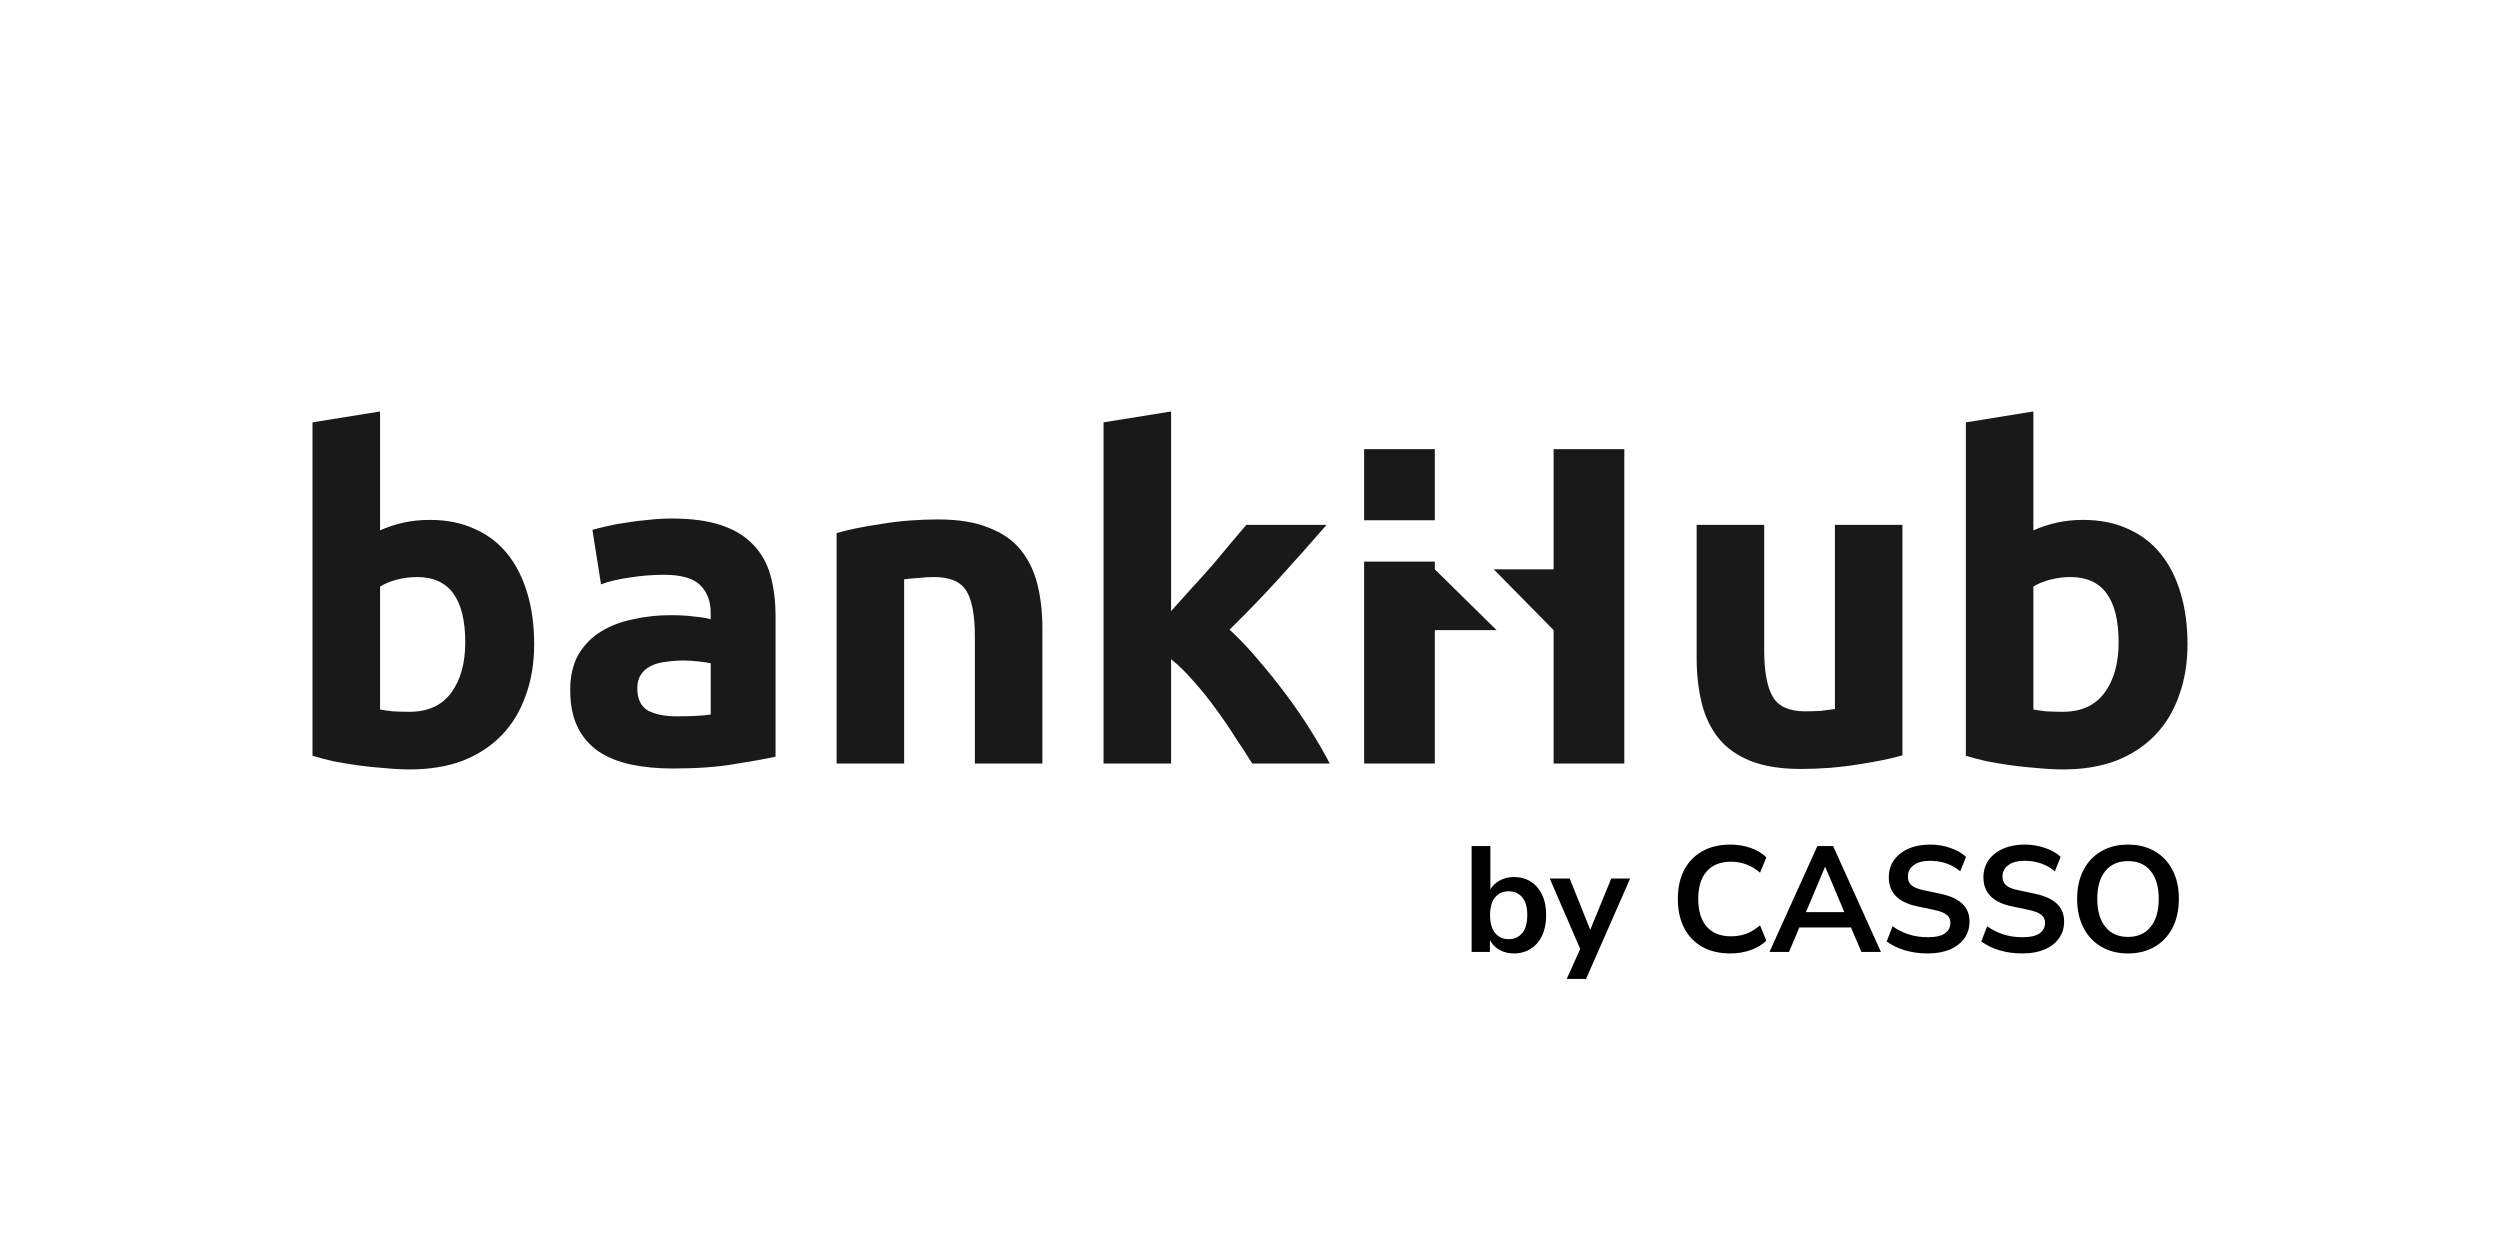 <svg width="120" height="60" viewBox="0 0 120 60" fill="none" xmlns="http://www.w3.org/2000/svg">
<path d="M22.332 30.834C22.332 28.744 21.564 27.698 20.026 27.698C19.692 27.698 19.359 27.742 19.025 27.829C18.706 27.916 18.445 28.025 18.242 28.156V34.057C18.401 34.086 18.605 34.115 18.851 34.144C19.098 34.159 19.366 34.166 19.656 34.166C20.541 34.166 21.208 33.861 21.658 33.252C22.108 32.642 22.332 31.836 22.332 30.834ZM25.64 30.921C25.64 31.836 25.502 32.664 25.226 33.404C24.965 34.144 24.581 34.776 24.073 35.299C23.565 35.821 22.942 36.228 22.202 36.518C21.462 36.794 20.621 36.932 19.678 36.932C19.286 36.932 18.873 36.91 18.438 36.867C18.017 36.837 17.596 36.794 17.176 36.736C16.77 36.678 16.378 36.612 16.001 36.54C15.624 36.453 15.29 36.366 15 36.279V20.273L18.242 19.75V25.456C18.605 25.296 18.982 25.172 19.373 25.085C19.765 24.998 20.186 24.955 20.635 24.955C21.448 24.955 22.166 25.1 22.789 25.39C23.413 25.666 23.935 26.065 24.356 26.588C24.776 27.11 25.096 27.742 25.313 28.483C25.531 29.208 25.64 30.021 25.64 30.921Z" fill="#191919"/>
<path d="M32.504 34.384C32.824 34.384 33.128 34.377 33.418 34.362C33.708 34.348 33.94 34.326 34.114 34.297V31.836C33.984 31.807 33.788 31.778 33.527 31.749C33.266 31.72 33.027 31.705 32.809 31.705C32.504 31.705 32.214 31.727 31.939 31.771C31.678 31.8 31.446 31.865 31.242 31.967C31.039 32.068 30.88 32.206 30.764 32.38C30.648 32.555 30.59 32.773 30.59 33.034C30.59 33.542 30.757 33.898 31.09 34.101C31.438 34.29 31.91 34.384 32.504 34.384ZM32.243 24.889C33.201 24.889 33.998 24.998 34.637 25.216C35.275 25.434 35.783 25.746 36.16 26.152C36.551 26.559 36.827 27.052 36.986 27.633C37.146 28.214 37.226 28.86 37.226 29.571V36.322C36.762 36.424 36.116 36.54 35.289 36.67C34.463 36.816 33.462 36.888 32.287 36.888C31.547 36.888 30.873 36.823 30.263 36.692C29.669 36.562 29.154 36.351 28.719 36.061C28.283 35.756 27.95 35.364 27.718 34.885C27.486 34.406 27.37 33.818 27.37 33.121C27.37 32.453 27.5 31.887 27.761 31.422C28.037 30.958 28.399 30.587 28.849 30.312C29.299 30.036 29.814 29.84 30.394 29.724C30.974 29.593 31.576 29.528 32.2 29.528C32.62 29.528 32.99 29.549 33.309 29.593C33.643 29.622 33.911 29.666 34.114 29.724V29.419C34.114 28.867 33.948 28.424 33.614 28.09C33.281 27.757 32.7 27.59 31.873 27.59C31.322 27.59 30.778 27.633 30.242 27.72C29.705 27.793 29.241 27.902 28.849 28.047L28.436 25.434C28.624 25.376 28.856 25.318 29.132 25.259C29.422 25.187 29.734 25.129 30.068 25.085C30.401 25.027 30.749 24.984 31.112 24.955C31.489 24.911 31.866 24.889 32.243 24.889Z" fill="#191919"/>
<path d="M40.157 25.586C40.709 25.427 41.419 25.281 42.29 25.151C43.16 25.005 44.074 24.933 45.031 24.933C46.003 24.933 46.808 25.064 47.446 25.325C48.099 25.572 48.614 25.927 48.991 26.392C49.368 26.857 49.636 27.408 49.796 28.047C49.956 28.686 50.035 29.397 50.035 30.181V36.649H46.794V30.573C46.794 29.528 46.656 28.787 46.38 28.352C46.105 27.916 45.59 27.698 44.835 27.698C44.603 27.698 44.357 27.713 44.096 27.742C43.834 27.757 43.602 27.778 43.399 27.807V36.649H40.157V25.586Z" fill="#191919"/>
<path d="M56.212 29.332C56.531 28.983 56.857 28.62 57.191 28.243C57.539 27.865 57.873 27.495 58.192 27.132C58.511 26.755 58.808 26.399 59.084 26.065C59.374 25.731 59.62 25.441 59.824 25.194H63.675C62.906 26.08 62.152 26.929 61.412 27.742C60.687 28.541 59.889 29.368 59.018 30.225C59.454 30.617 59.903 31.088 60.367 31.64C60.832 32.177 61.281 32.736 61.716 33.317C62.152 33.898 62.55 34.478 62.913 35.059C63.276 35.64 63.58 36.17 63.827 36.649H60.106C59.874 36.271 59.606 35.858 59.301 35.407C59.011 34.943 58.699 34.486 58.366 34.035C58.032 33.571 57.677 33.128 57.3 32.707C56.937 32.286 56.574 31.93 56.212 31.64V36.649H52.97V20.273L56.212 19.75V29.332Z" fill="#191919"/>
<path d="M74.573 21.558H77.967V36.649H74.573V30.246H68.872V36.649H65.478V21.558H68.872V24.974H65.478V26.956H68.872V27.328L71.835 30.246H74.573L71.7 27.328H74.573V21.558Z" fill="#191919"/>
<path d="M91.317 36.257C90.766 36.416 90.055 36.562 89.185 36.692C88.315 36.837 87.401 36.91 86.444 36.91C85.472 36.91 84.659 36.779 84.007 36.518C83.368 36.257 82.861 35.894 82.484 35.429C82.106 34.95 81.838 34.384 81.679 33.731C81.519 33.077 81.439 32.359 81.439 31.575V25.194H84.681V31.183C84.681 32.228 84.819 32.983 85.095 33.447C85.37 33.912 85.885 34.144 86.639 34.144C86.871 34.144 87.118 34.137 87.379 34.123C87.64 34.094 87.872 34.065 88.075 34.035V25.194H91.317V36.257Z" fill="#191919"/>
<path d="M101.693 30.834C101.693 28.744 100.924 27.698 99.386 27.698C99.053 27.698 98.719 27.742 98.386 27.829C98.067 27.916 97.805 28.025 97.602 28.156V34.057C97.762 34.086 97.965 34.115 98.212 34.144C98.458 34.159 98.727 34.166 99.017 34.166C99.901 34.166 100.569 33.861 101.018 33.252C101.468 32.642 101.693 31.836 101.693 30.834ZM105 30.921C105 31.836 104.862 32.664 104.587 33.404C104.326 34.144 103.941 34.776 103.433 35.299C102.926 35.821 102.302 36.228 101.562 36.518C100.823 36.794 99.981 36.932 99.038 36.932C98.647 36.932 98.233 36.91 97.798 36.867C97.377 36.837 96.957 36.794 96.536 36.736C96.13 36.678 95.739 36.612 95.361 36.54C94.984 36.453 94.651 36.366 94.361 36.279V20.273L97.602 19.75V25.456C97.965 25.296 98.342 25.172 98.734 25.085C99.125 24.998 99.546 24.955 99.996 24.955C100.808 24.955 101.526 25.1 102.15 25.39C102.773 25.666 103.296 26.065 103.716 26.588C104.137 27.11 104.456 27.742 104.674 28.483C104.891 29.208 105 30.021 105 30.921Z" fill="#191919"/>
<path d="M72.668 45.765C72.409 45.765 72.176 45.707 71.97 45.592C71.768 45.476 71.617 45.32 71.516 45.123V45.693H70.638V40.612H71.538V42.688C71.644 42.51 71.795 42.368 71.992 42.262C72.193 42.152 72.419 42.097 72.668 42.097C72.98 42.097 73.252 42.171 73.482 42.32C73.712 42.469 73.892 42.68 74.022 42.954C74.152 43.223 74.216 43.547 74.216 43.927C74.216 44.302 74.152 44.629 74.022 44.907C73.892 45.181 73.71 45.392 73.475 45.541C73.244 45.69 72.976 45.765 72.668 45.765ZM72.416 45.08C72.685 45.08 72.901 44.984 73.064 44.792C73.228 44.595 73.309 44.307 73.309 43.927C73.309 43.543 73.228 43.257 73.064 43.069C72.901 42.877 72.685 42.781 72.416 42.781C72.148 42.781 71.932 42.877 71.768 43.069C71.605 43.257 71.524 43.543 71.524 43.927C71.524 44.307 71.605 44.595 71.768 44.792C71.932 44.984 72.148 45.08 72.416 45.08Z" fill="black"/>
<path d="M75.202 46.99L75.85 45.548L74.388 42.169H75.346L76.332 44.633L77.34 42.169H78.247L76.13 46.99H75.202Z" fill="black"/>
<path d="M83.063 45.765C82.535 45.765 82.082 45.659 81.703 45.448C81.328 45.231 81.04 44.929 80.838 44.54C80.637 44.146 80.536 43.682 80.536 43.149C80.536 42.615 80.637 42.154 80.838 41.765C81.04 41.376 81.328 41.076 81.703 40.864C82.082 40.648 82.535 40.54 83.063 40.54C83.404 40.54 83.726 40.593 84.028 40.699C84.335 40.804 84.587 40.956 84.784 41.153L84.482 41.888C84.266 41.705 84.045 41.573 83.819 41.491C83.594 41.405 83.351 41.362 83.092 41.362C82.579 41.362 82.187 41.518 81.918 41.83C81.65 42.138 81.515 42.577 81.515 43.149C81.515 43.721 81.65 44.163 81.918 44.475C82.187 44.787 82.579 44.943 83.092 44.943C83.351 44.943 83.594 44.902 83.819 44.821C84.045 44.734 84.266 44.6 84.482 44.417L84.784 45.152C84.587 45.344 84.335 45.496 84.028 45.606C83.726 45.712 83.404 45.765 83.063 45.765Z" fill="black"/>
<path d="M84.936 45.693L87.233 40.612H87.989L90.285 45.693H89.349L88.845 44.518H86.369L85.872 45.693H84.936ZM87.6 41.614L86.685 43.783H88.529L87.614 41.614H87.6Z" fill="black"/>
<path d="M92.534 45.765C92.136 45.765 91.766 45.714 91.425 45.613C91.085 45.508 90.797 45.366 90.561 45.188L90.842 44.46C91.077 44.629 91.334 44.758 91.613 44.849C91.896 44.941 92.203 44.986 92.534 44.986C92.913 44.986 93.189 44.924 93.362 44.799C93.535 44.669 93.621 44.504 93.621 44.302C93.621 44.134 93.559 44.002 93.434 43.905C93.314 43.809 93.105 43.73 92.808 43.668L92.016 43.502C91.113 43.31 90.662 42.846 90.662 42.111C90.662 41.794 90.746 41.518 90.914 41.282C91.082 41.047 91.315 40.864 91.613 40.735C91.91 40.605 92.253 40.54 92.642 40.54C92.988 40.54 93.312 40.593 93.614 40.699C93.917 40.8 94.169 40.944 94.37 41.131L94.089 41.823C93.691 41.486 93.206 41.318 92.635 41.318C92.304 41.318 92.045 41.388 91.857 41.527C91.67 41.667 91.577 41.849 91.577 42.075C91.577 42.248 91.634 42.387 91.749 42.493C91.865 42.594 92.061 42.673 92.34 42.731L93.125 42.897C93.6 42.997 93.953 43.156 94.183 43.372C94.418 43.588 94.536 43.877 94.536 44.237C94.536 44.54 94.454 44.806 94.291 45.037C94.128 45.267 93.895 45.448 93.593 45.577C93.295 45.702 92.942 45.765 92.534 45.765Z" fill="black"/>
<path d="M97.076 45.765C96.678 45.765 96.308 45.714 95.968 45.613C95.627 45.508 95.339 45.366 95.103 45.188L95.384 44.46C95.62 44.629 95.876 44.758 96.155 44.849C96.438 44.941 96.745 44.986 97.076 44.986C97.456 44.986 97.731 44.924 97.904 44.799C98.077 44.669 98.163 44.504 98.163 44.302C98.163 44.134 98.101 44.002 97.976 43.905C97.856 43.809 97.647 43.73 97.35 43.668L96.558 43.502C95.656 43.31 95.204 42.846 95.204 42.111C95.204 41.794 95.288 41.518 95.456 41.282C95.624 41.047 95.857 40.864 96.155 40.735C96.452 40.605 96.796 40.54 97.184 40.54C97.53 40.54 97.854 40.593 98.156 40.699C98.459 40.8 98.711 40.944 98.912 41.131L98.632 41.823C98.233 41.486 97.748 41.318 97.177 41.318C96.846 41.318 96.587 41.388 96.4 41.527C96.212 41.667 96.119 41.849 96.119 42.075C96.119 42.248 96.176 42.387 96.291 42.493C96.407 42.594 96.603 42.673 96.882 42.731L97.667 42.897C98.142 42.997 98.495 43.156 98.725 43.372C98.96 43.588 99.078 43.877 99.078 44.237C99.078 44.54 98.996 44.806 98.833 45.037C98.67 45.267 98.437 45.448 98.135 45.577C97.837 45.702 97.484 45.765 97.076 45.765Z" fill="black"/>
<path d="M102.144 45.765C101.655 45.765 101.225 45.657 100.855 45.44C100.491 45.224 100.207 44.922 100.006 44.532C99.804 44.138 99.703 43.677 99.703 43.149C99.703 42.615 99.804 42.154 100.006 41.765C100.207 41.376 100.491 41.076 100.855 40.864C101.22 40.648 101.65 40.54 102.144 40.54C102.639 40.54 103.068 40.648 103.433 40.864C103.798 41.076 104.081 41.376 104.283 41.765C104.484 42.154 104.585 42.613 104.585 43.142C104.585 43.675 104.484 44.138 104.283 44.532C104.081 44.922 103.798 45.224 103.433 45.44C103.068 45.657 102.639 45.765 102.144 45.765ZM102.144 44.972C102.61 44.972 102.972 44.811 103.231 44.489C103.491 44.167 103.62 43.721 103.62 43.149C103.62 42.572 103.491 42.126 103.231 41.808C102.977 41.491 102.615 41.333 102.144 41.333C101.679 41.333 101.316 41.491 101.057 41.808C100.798 42.126 100.668 42.572 100.668 43.149C100.668 43.721 100.798 44.167 101.057 44.489C101.316 44.811 101.679 44.972 102.144 44.972Z" fill="black"/>
</svg>
